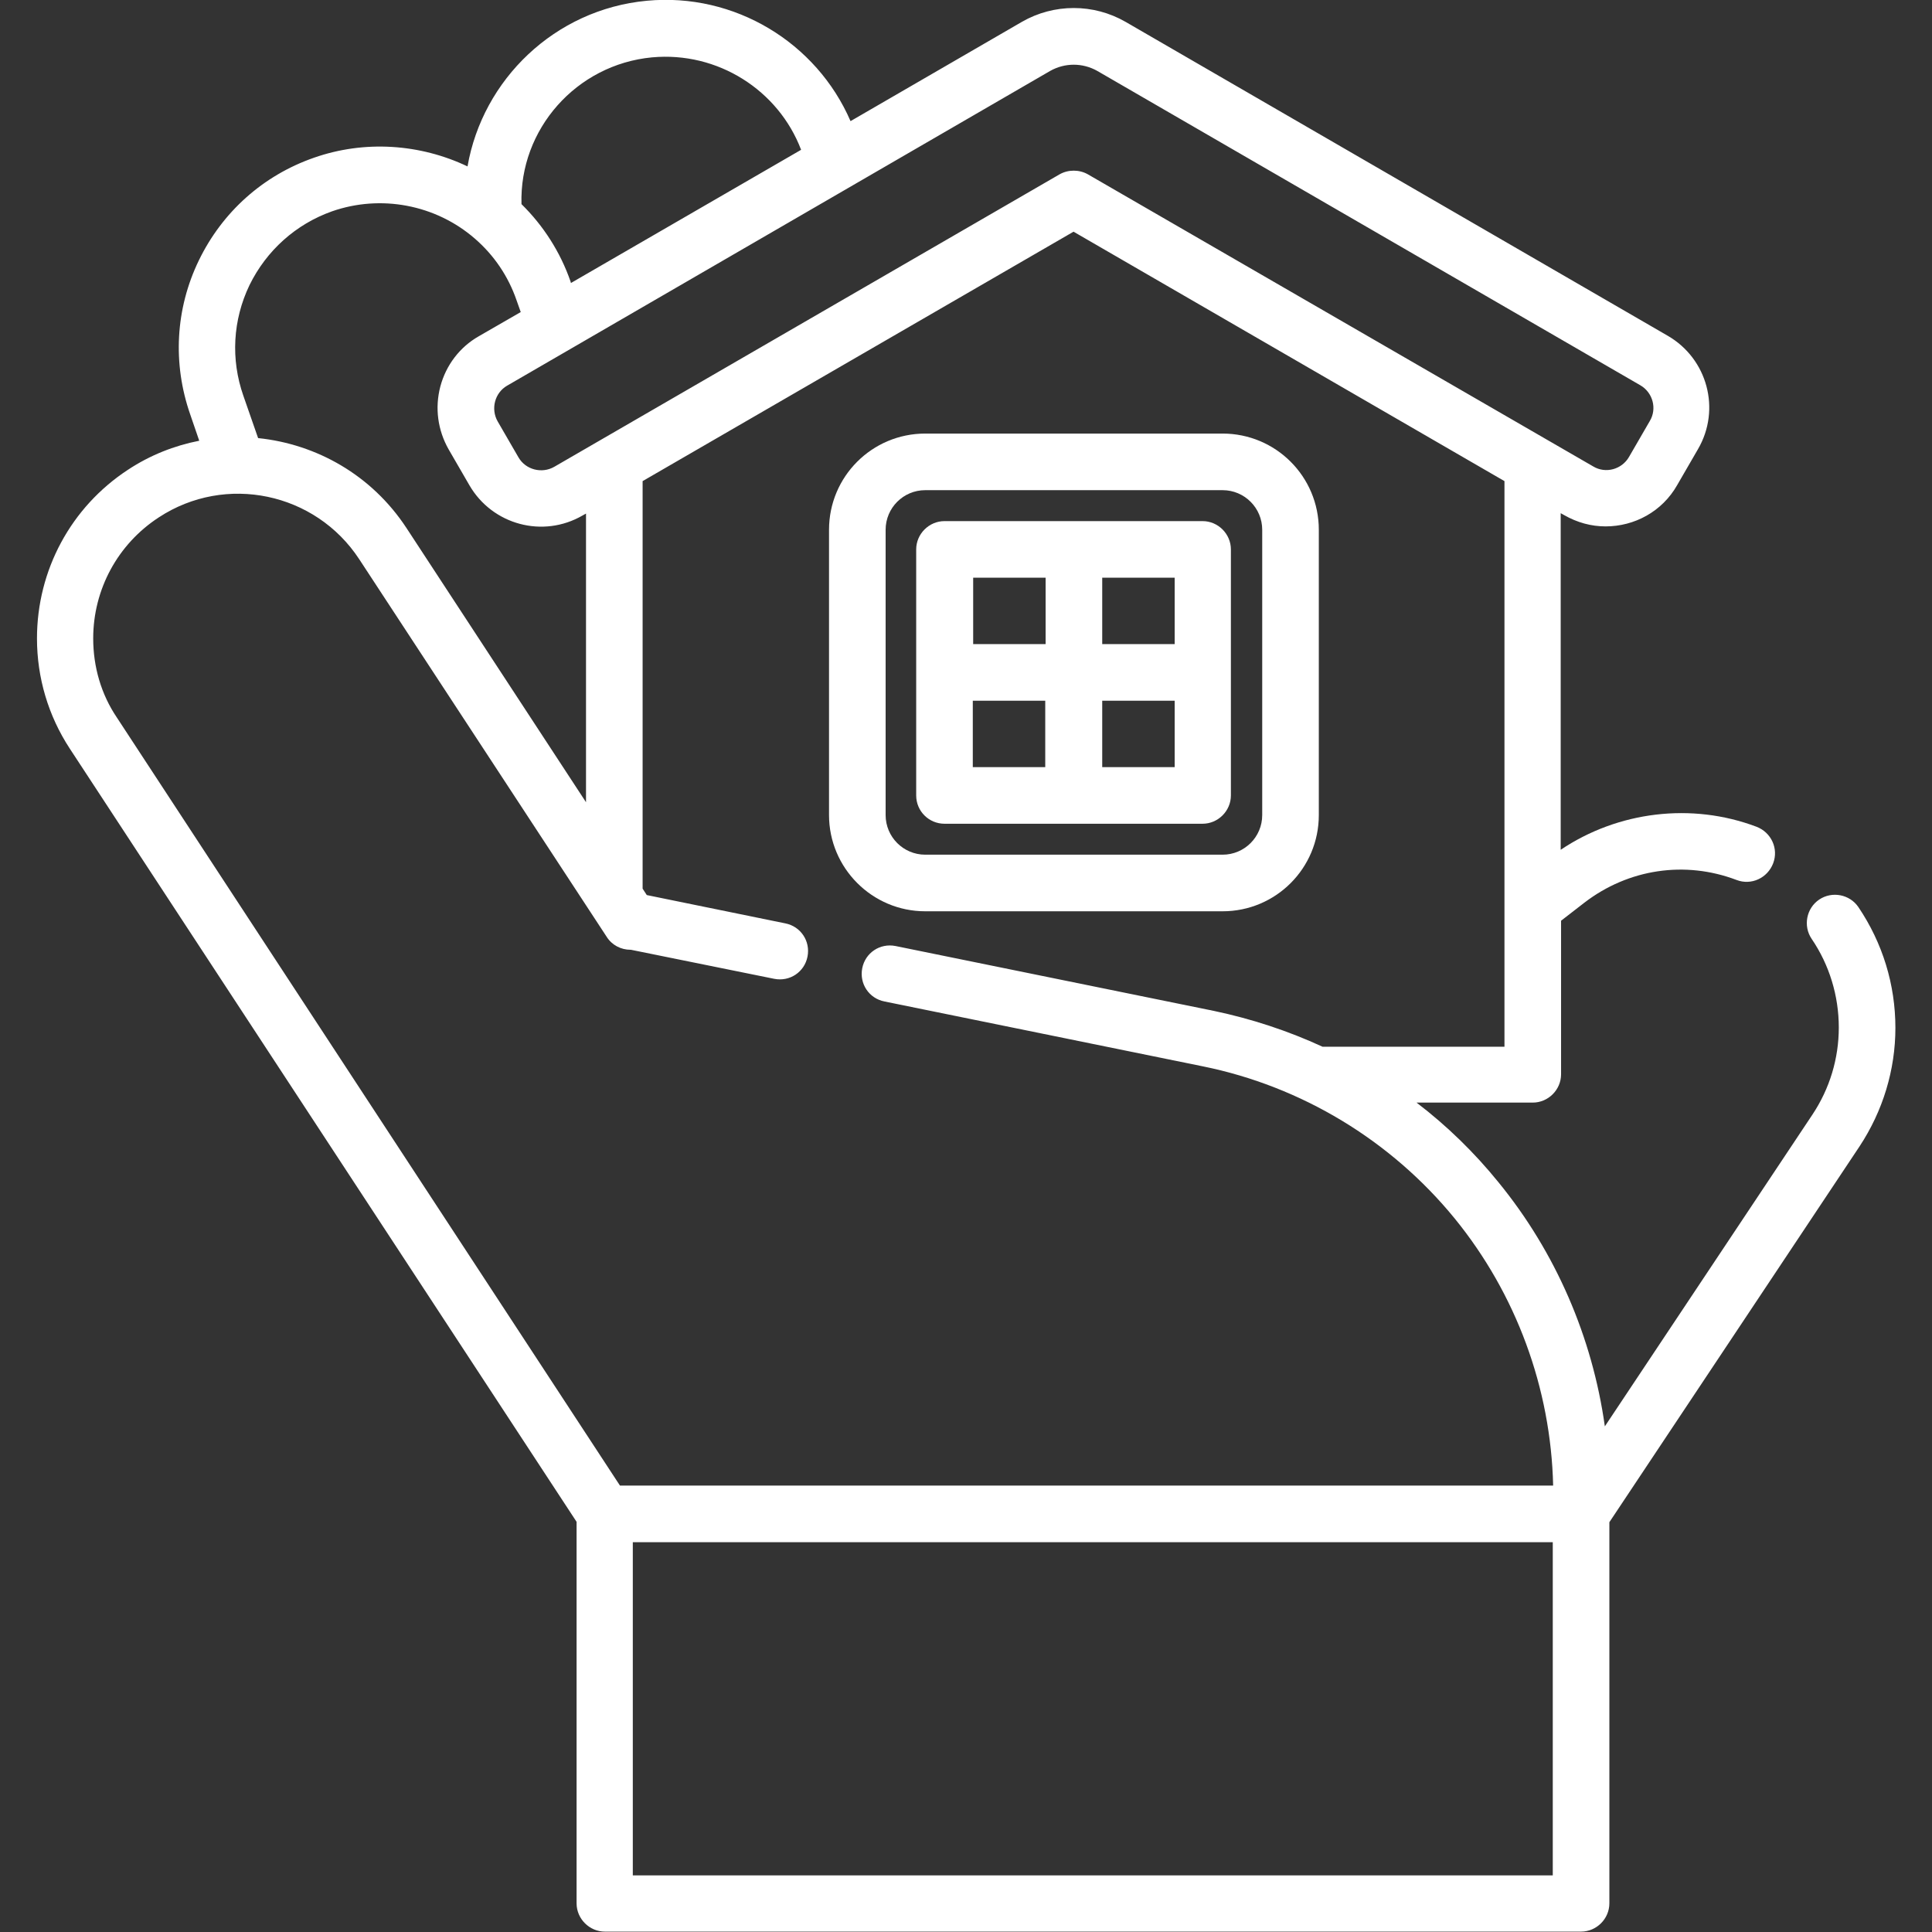 <svg enable-background="new 0 0 512 512" viewBox="0 0 512 512" xmlns="http://www.w3.org/2000/svg"><rect x="0" y="0" width="512" height="512" fill="#333333" stroke="none"/><g fill="#fff"><path d="m245.2 241.5h78.8c14.1 0 25.5-11.4 25.5-25.5v-75.6c0-14.1-11.4-25.5-25.5-25.5h-78.8c-14.1 0-25.5 11.4-25.5 25.5v75.6c0 14 11.4 25.5 25.5 25.5zm-10.5-101.1c0-5.8 4.7-10.5 10.5-10.5h78.8c5.8 0 10.5 4.7 10.5 10.5v75.6c0 5.8-4.7 10.5-10.5 10.5h-78.8c-5.8 0-10.5-4.7-10.5-10.5z"/><path d="m250.3 218.3h68.4c4.1 0 7.5-3.4 7.5-7.5v-65.2c0-4.1-3.4-7.5-7.5-7.5h-68.4c-4.1 0-7.5 3.4-7.5 7.5v65.2c0 4.2 3.4 7.5 7.5 7.5zm7.5-32.6h19.2v17.6h-19.2zm34.3 17.6v-17.6h19.2v17.6zm19.2-32.6h-19.2v-17.6h19.2zm-34.2-17.6v17.6h-19.2v-17.6z"/><path d="m502.3 272.4c0-11.5-3.4-22.5-9.8-32-2.3-3.4-7-4.3-10.4-2s-4.3 7-2 10.4c4.7 6.9 7.2 15.1 7.2 23.5 0 8.2-2.4 16.2-7 23.1l-55 82.6c-3.3-23.6-13-46.1-28.2-64.7-6.4-7.9-13.7-15-21.7-21.1h30.8c4.1 0 7.5-3.4 7.5-7.5v-40.7l6.2-4.8c11.6-8.9 26.6-11.2 40.3-6 3.9 1.5 8.2-.5 9.7-4.4s-.5-8.2-4.4-9.7c-17.2-6.5-36.7-4.1-51.9 6.1v-89.2l.9.5c3.5 2 7.2 3 11 3 7.6 0 15-3.9 19-11l5.5-9.5c6.1-10.5 2.5-23.9-8-30l-143.7-83.2c-8.5-4.9-19-4.9-27.5 0l-45.4 26.3c-9-20.8-30.7-34.1-54-31.9-24.4 2.3-43.5 20.9-47.5 43.9-12.6-6-27.3-7-40.7-2.3-13.5 4.7-24.3 14.4-30.5 27.2s-7 27.3-2.3 40.8l2.4 7c-6.6 1.3-13 3.8-18.9 7.7-15.1 9.9-24.1 26.6-24.1 44.7 0 10.4 3 20.5 8.7 29.2l134.3 204.9v101.1c0 4.1 3.4 7.5 7.5 7.5h258.7c4.1 0 7.5-3.4 7.5-7.5v-101l66.3-99.6c6.2-9.4 9.5-20.3 9.5-31.4zm-224-253.6c3.9-2.2 8.6-2.2 12.5 0l143.9 83.3c3.3 1.9 4.5 6.2 2.5 9.5l-5.5 9.5c-1.9 3.3-6.2 4.5-9.5 2.5l-133.9-77.4c-2.3-1.3-5.2-1.3-7.5 0l-133.9 77.5c-3.3 1.9-7.6.8-9.5-2.5l-5.5-9.5c-1.9-3.3-.8-7.6 2.5-9.5zm-105.5-3.6c17.4-1.6 33.5 8.7 39.5 24.5l-61 35.3-.1-.4c-2.7-7.8-7.2-14.8-13-20.5-.6-19.8 14.5-37 34.6-38.9zm-106.7 60.4c4.5-9.2 12.3-16.2 21.9-19.6 12.9-4.5 27.4-1.8 37.8 7.2 5.1 4.4 8.9 10 11.1 16.4l1.1 3.1-11.1 6.4c-5.1 2.9-8.7 7.7-10.2 13.3-1.5 5.7-.7 11.6 2.2 16.7l5.5 9.5c6.1 10.5 19.5 14.1 30 8l.9-.5v76.5l-47.6-72.7c-9.2-14-23.8-22.2-39.3-23.8l-3.9-11.2c-3.4-9.7-2.8-20.1 1.6-29.3zm-41.4 93.6c0-13 6.5-25 17.4-32.1 17.7-11.6 41.5-6.6 53.1 11.1l65.6 100.1c1.4 2.2 3.8 3.4 6.3 3.4h.1l38 7.7c4.1.8 8-1.8 8.8-5.9s-1.8-8-5.9-8.8l-36.7-7.5-1.1-1.7v-108l114.2-66.1 114.2 66.1v149.9h-48.2c-9.1-4.2-18.8-7.4-28.8-9.5l-84.4-17.2c-4.1-.8-8 1.8-8.8 5.9s1.8 8 5.9 8.8l84.4 17.2c26.1 5.3 49.8 19.6 66.7 40.3 16.3 20 25.5 45 26.1 70.8h-247.3l-133.3-203.5c-4.2-6.2-6.3-13.5-6.3-21zm143 327.8v-88.3h243.8v88.3z"/></g></svg>